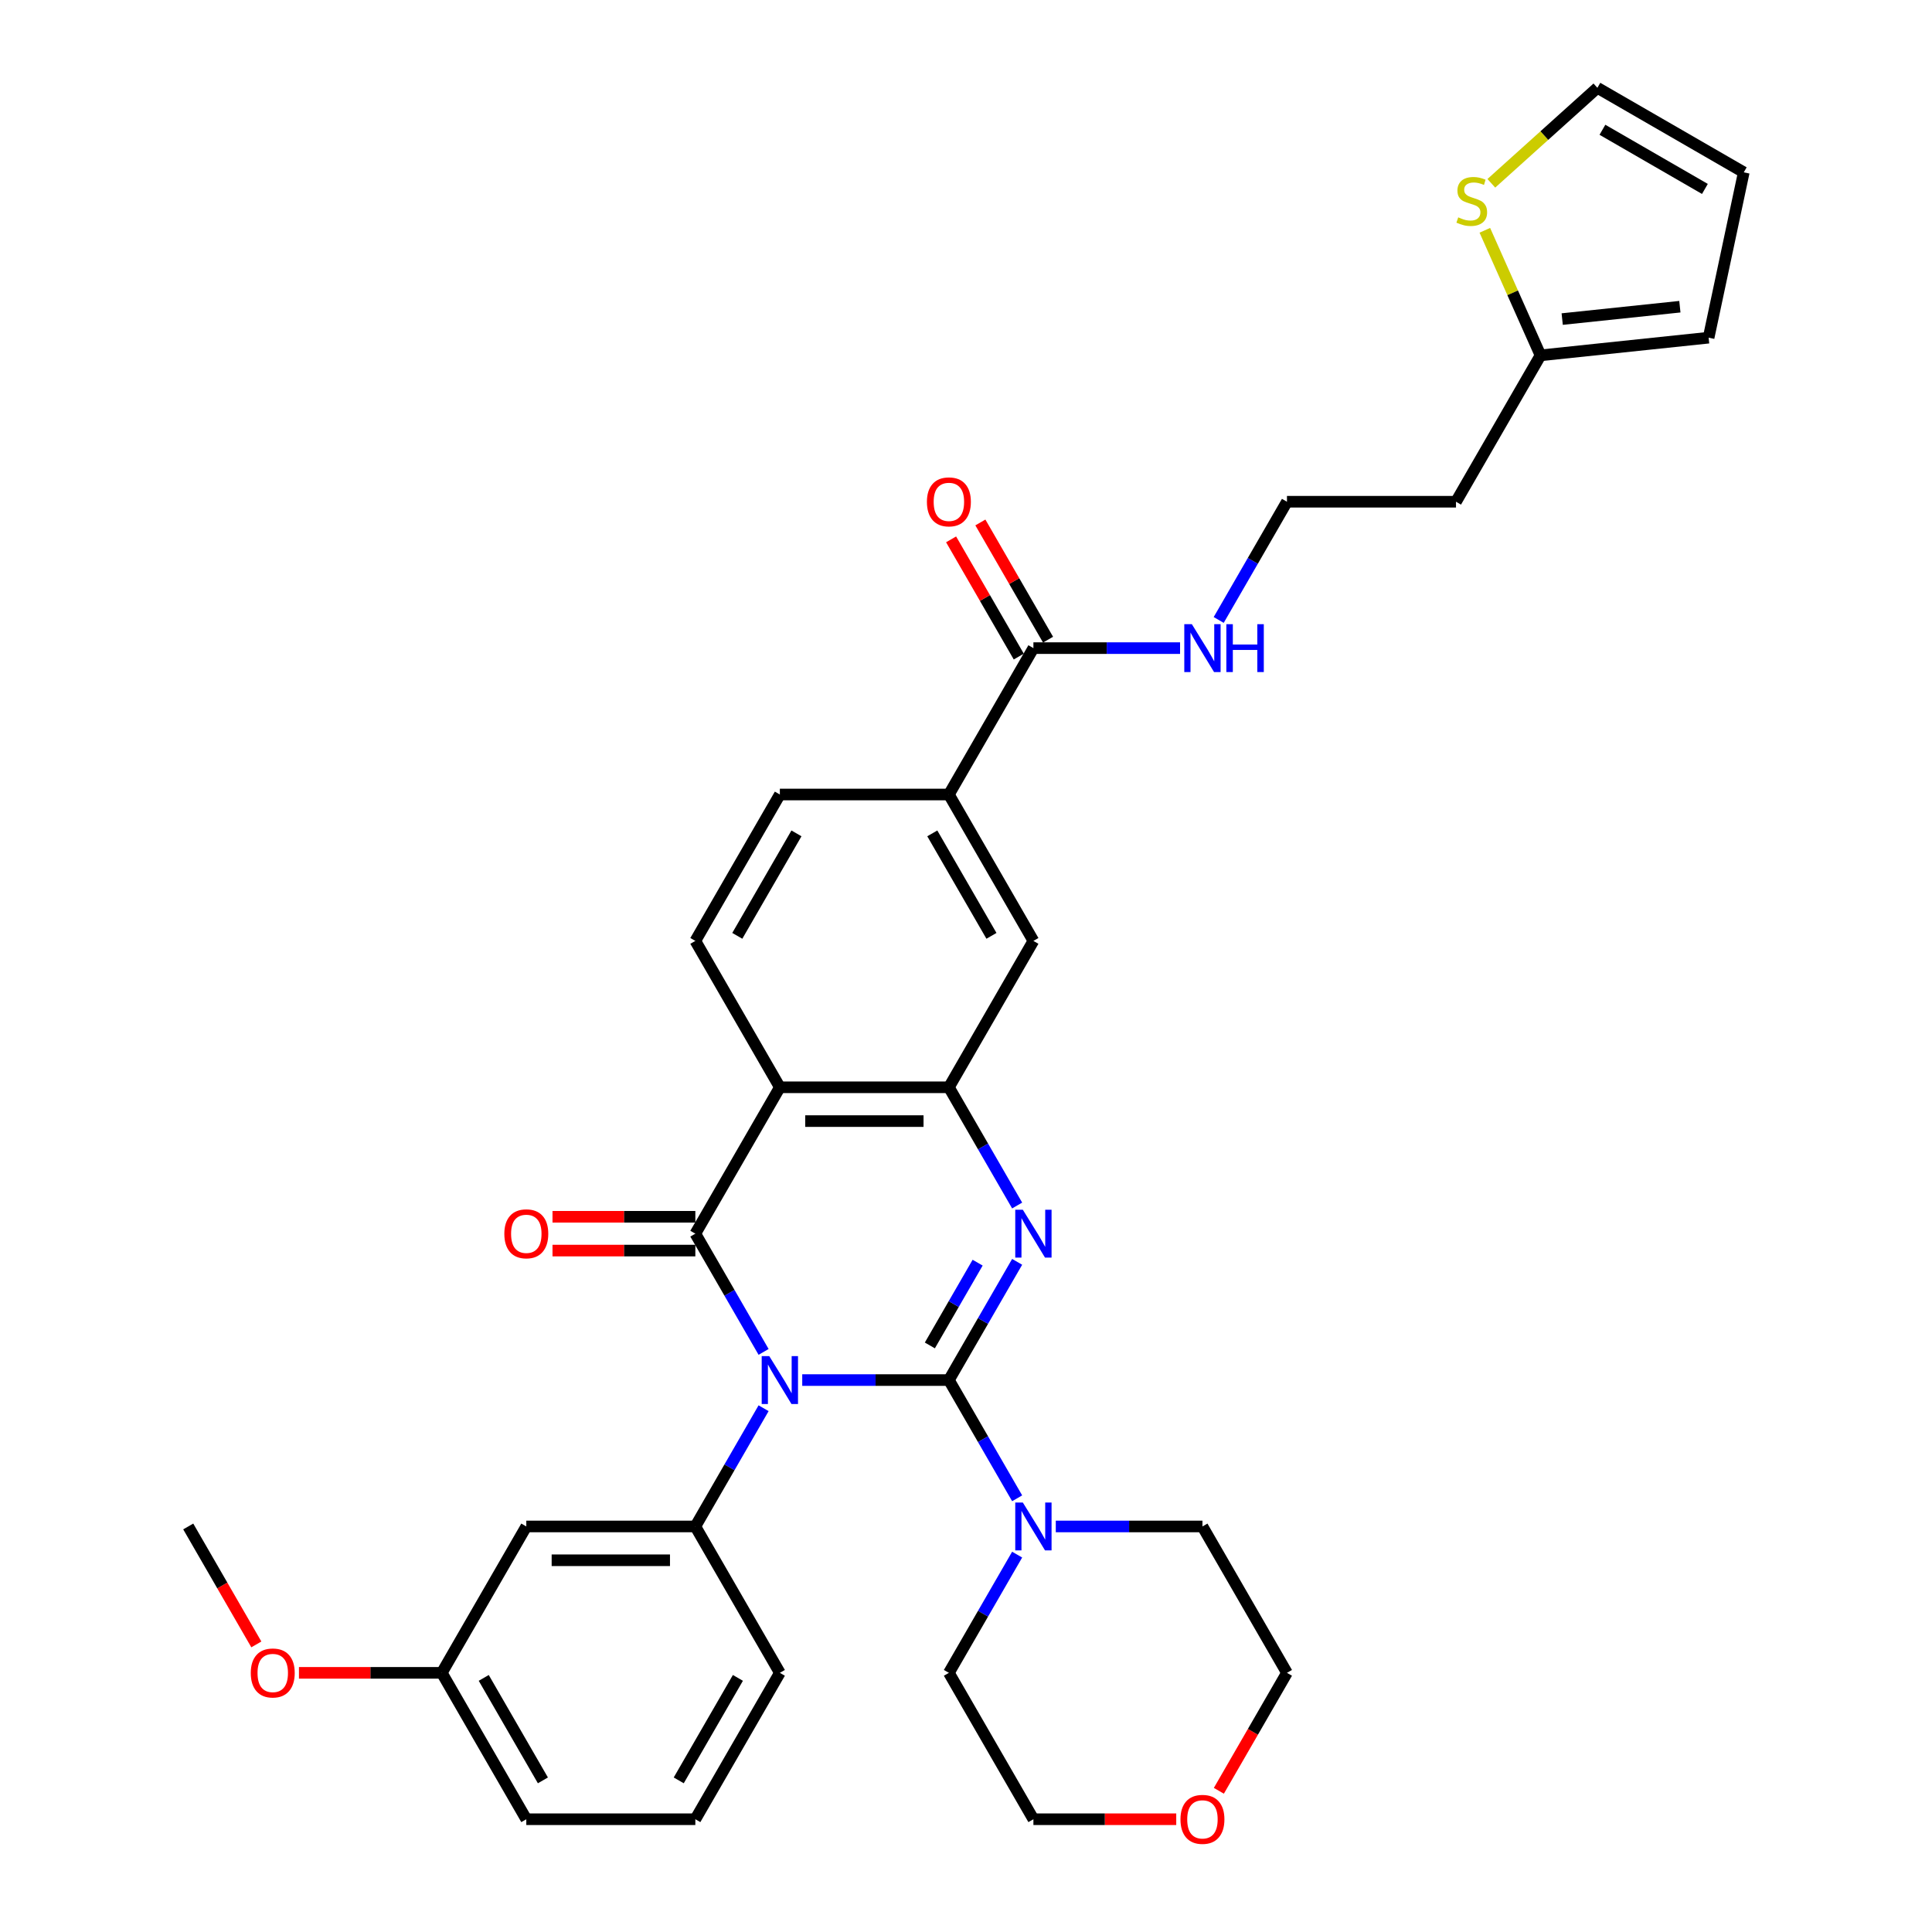 <?xml version='1.0' encoding='iso-8859-1'?>
<svg version='1.1' baseProfile='full'
              xmlns='http://www.w3.org/2000/svg'
                      xmlns:rdkit='http://www.rdkit.org/xml'
                      xmlns:xlink='http://www.w3.org/1999/xlink'
                  xml:space='preserve'
width='1000px' height='1000px' viewBox='0 0 1000 1000'>
<!-- END OF HEADER -->
<rect style='opacity:1.0;fill:#FFFFFF;stroke:none' width='1000' height='1000' x='0' y='0'> </rect>
<path class='bond-0' d='M 415.236,714.32 L 453.19,714.32' style='fill:none;fill-rule:evenodd;stroke:#0000FF;stroke-width:6px;stroke-linecap:butt;stroke-linejoin:miter;stroke-opacity:1' />
<path class='bond-0' d='M 453.19,714.32 L 491.144,714.32' style='fill:none;fill-rule:evenodd;stroke:#000000;stroke-width:6px;stroke-linecap:butt;stroke-linejoin:miter;stroke-opacity:1' />
<path class='bond-1' d='M 395.236,699.744 L 377.571,669.147' style='fill:none;fill-rule:evenodd;stroke:#0000FF;stroke-width:6px;stroke-linecap:butt;stroke-linejoin:miter;stroke-opacity:1' />
<path class='bond-1' d='M 377.571,669.147 L 359.906,638.55' style='fill:none;fill-rule:evenodd;stroke:#000000;stroke-width:6px;stroke-linecap:butt;stroke-linejoin:miter;stroke-opacity:1' />
<path class='bond-5' d='M 395.236,728.896 L 377.571,759.493' style='fill:none;fill-rule:evenodd;stroke:#0000FF;stroke-width:6px;stroke-linecap:butt;stroke-linejoin:miter;stroke-opacity:1' />
<path class='bond-5' d='M 377.571,759.493 L 359.906,790.091' style='fill:none;fill-rule:evenodd;stroke:#000000;stroke-width:6px;stroke-linecap:butt;stroke-linejoin:miter;stroke-opacity:1' />
<path class='bond-2' d='M 491.144,714.32 L 508.81,683.723' style='fill:none;fill-rule:evenodd;stroke:#000000;stroke-width:6px;stroke-linecap:butt;stroke-linejoin:miter;stroke-opacity:1' />
<path class='bond-2' d='M 508.81,683.723 L 526.475,653.126' style='fill:none;fill-rule:evenodd;stroke:#0000FF;stroke-width:6px;stroke-linecap:butt;stroke-linejoin:miter;stroke-opacity:1' />
<path class='bond-2' d='M 481.29,696.392 L 493.655,674.974' style='fill:none;fill-rule:evenodd;stroke:#000000;stroke-width:6px;stroke-linecap:butt;stroke-linejoin:miter;stroke-opacity:1' />
<path class='bond-2' d='M 493.655,674.974 L 506.021,653.556' style='fill:none;fill-rule:evenodd;stroke:#0000FF;stroke-width:6px;stroke-linecap:butt;stroke-linejoin:miter;stroke-opacity:1' />
<path class='bond-6' d='M 491.144,714.32 L 508.81,744.917' style='fill:none;fill-rule:evenodd;stroke:#000000;stroke-width:6px;stroke-linecap:butt;stroke-linejoin:miter;stroke-opacity:1' />
<path class='bond-6' d='M 508.81,744.917 L 526.475,775.514' style='fill:none;fill-rule:evenodd;stroke:#0000FF;stroke-width:6px;stroke-linecap:butt;stroke-linejoin:miter;stroke-opacity:1' />
<path class='bond-3' d='M 359.906,638.55 L 403.652,562.779' style='fill:none;fill-rule:evenodd;stroke:#000000;stroke-width:6px;stroke-linecap:butt;stroke-linejoin:miter;stroke-opacity:1' />
<path class='bond-12' d='M 359.906,629.8 L 322.94,629.8' style='fill:none;fill-rule:evenodd;stroke:#000000;stroke-width:6px;stroke-linecap:butt;stroke-linejoin:miter;stroke-opacity:1' />
<path class='bond-12' d='M 322.94,629.8 L 285.975,629.8' style='fill:none;fill-rule:evenodd;stroke:#FF0000;stroke-width:6px;stroke-linecap:butt;stroke-linejoin:miter;stroke-opacity:1' />
<path class='bond-12' d='M 359.906,647.299 L 322.94,647.299' style='fill:none;fill-rule:evenodd;stroke:#000000;stroke-width:6px;stroke-linecap:butt;stroke-linejoin:miter;stroke-opacity:1' />
<path class='bond-12' d='M 322.94,647.299 L 285.975,647.299' style='fill:none;fill-rule:evenodd;stroke:#FF0000;stroke-width:6px;stroke-linecap:butt;stroke-linejoin:miter;stroke-opacity:1' />
<path class='bond-34' d='M 526.475,623.973 L 508.81,593.376' style='fill:none;fill-rule:evenodd;stroke:#0000FF;stroke-width:6px;stroke-linecap:butt;stroke-linejoin:miter;stroke-opacity:1' />
<path class='bond-34' d='M 508.81,593.376 L 491.144,562.779' style='fill:none;fill-rule:evenodd;stroke:#000000;stroke-width:6px;stroke-linecap:butt;stroke-linejoin:miter;stroke-opacity:1' />
<path class='bond-4' d='M 403.652,562.779 L 491.144,562.779' style='fill:none;fill-rule:evenodd;stroke:#000000;stroke-width:6px;stroke-linecap:butt;stroke-linejoin:miter;stroke-opacity:1' />
<path class='bond-4' d='M 416.776,580.277 L 478.02,580.277' style='fill:none;fill-rule:evenodd;stroke:#000000;stroke-width:6px;stroke-linecap:butt;stroke-linejoin:miter;stroke-opacity:1' />
<path class='bond-9' d='M 403.652,562.779 L 359.906,487.009' style='fill:none;fill-rule:evenodd;stroke:#000000;stroke-width:6px;stroke-linecap:butt;stroke-linejoin:miter;stroke-opacity:1' />
<path class='bond-8' d='M 491.144,562.779 L 534.89,487.009' style='fill:none;fill-rule:evenodd;stroke:#000000;stroke-width:6px;stroke-linecap:butt;stroke-linejoin:miter;stroke-opacity:1' />
<path class='bond-11' d='M 359.906,790.091 L 272.414,790.091' style='fill:none;fill-rule:evenodd;stroke:#000000;stroke-width:6px;stroke-linecap:butt;stroke-linejoin:miter;stroke-opacity:1' />
<path class='bond-11' d='M 346.782,807.589 L 285.538,807.589' style='fill:none;fill-rule:evenodd;stroke:#000000;stroke-width:6px;stroke-linecap:butt;stroke-linejoin:miter;stroke-opacity:1' />
<path class='bond-25' d='M 359.906,790.091 L 403.652,865.861' style='fill:none;fill-rule:evenodd;stroke:#000000;stroke-width:6px;stroke-linecap:butt;stroke-linejoin:miter;stroke-opacity:1' />
<path class='bond-26' d='M 546.474,790.091 L 584.429,790.091' style='fill:none;fill-rule:evenodd;stroke:#0000FF;stroke-width:6px;stroke-linecap:butt;stroke-linejoin:miter;stroke-opacity:1' />
<path class='bond-26' d='M 584.429,790.091 L 622.383,790.091' style='fill:none;fill-rule:evenodd;stroke:#000000;stroke-width:6px;stroke-linecap:butt;stroke-linejoin:miter;stroke-opacity:1' />
<path class='bond-27' d='M 526.475,804.667 L 508.81,835.264' style='fill:none;fill-rule:evenodd;stroke:#0000FF;stroke-width:6px;stroke-linecap:butt;stroke-linejoin:miter;stroke-opacity:1' />
<path class='bond-27' d='M 508.81,835.264 L 491.144,865.861' style='fill:none;fill-rule:evenodd;stroke:#000000;stroke-width:6px;stroke-linecap:butt;stroke-linejoin:miter;stroke-opacity:1' />
<path class='bond-7' d='M 534.89,335.467 L 491.144,411.238' style='fill:none;fill-rule:evenodd;stroke:#000000;stroke-width:6px;stroke-linecap:butt;stroke-linejoin:miter;stroke-opacity:1' />
<path class='bond-17' d='M 542.467,331.093 L 524.954,300.758' style='fill:none;fill-rule:evenodd;stroke:#000000;stroke-width:6px;stroke-linecap:butt;stroke-linejoin:miter;stroke-opacity:1' />
<path class='bond-17' d='M 524.954,300.758 L 507.44,270.424' style='fill:none;fill-rule:evenodd;stroke:#FF0000;stroke-width:6px;stroke-linecap:butt;stroke-linejoin:miter;stroke-opacity:1' />
<path class='bond-17' d='M 527.313,339.842 L 509.8,309.507' style='fill:none;fill-rule:evenodd;stroke:#000000;stroke-width:6px;stroke-linecap:butt;stroke-linejoin:miter;stroke-opacity:1' />
<path class='bond-17' d='M 509.8,309.507 L 492.286,279.173' style='fill:none;fill-rule:evenodd;stroke:#FF0000;stroke-width:6px;stroke-linecap:butt;stroke-linejoin:miter;stroke-opacity:1' />
<path class='bond-20' d='M 534.89,335.467 L 572.845,335.467' style='fill:none;fill-rule:evenodd;stroke:#000000;stroke-width:6px;stroke-linecap:butt;stroke-linejoin:miter;stroke-opacity:1' />
<path class='bond-20' d='M 572.845,335.467 L 610.799,335.467' style='fill:none;fill-rule:evenodd;stroke:#0000FF;stroke-width:6px;stroke-linecap:butt;stroke-linejoin:miter;stroke-opacity:1' />
<path class='bond-10' d='M 534.89,487.009 L 491.144,411.238' style='fill:none;fill-rule:evenodd;stroke:#000000;stroke-width:6px;stroke-linecap:butt;stroke-linejoin:miter;stroke-opacity:1' />
<path class='bond-10' d='M 513.174,484.392 L 482.552,431.353' style='fill:none;fill-rule:evenodd;stroke:#000000;stroke-width:6px;stroke-linecap:butt;stroke-linejoin:miter;stroke-opacity:1' />
<path class='bond-15' d='M 359.906,487.009 L 403.652,411.238' style='fill:none;fill-rule:evenodd;stroke:#000000;stroke-width:6px;stroke-linecap:butt;stroke-linejoin:miter;stroke-opacity:1' />
<path class='bond-15' d='M 381.622,484.392 L 412.244,431.353' style='fill:none;fill-rule:evenodd;stroke:#000000;stroke-width:6px;stroke-linecap:butt;stroke-linejoin:miter;stroke-opacity:1' />
<path class='bond-36' d='M 491.144,411.238 L 403.652,411.238' style='fill:none;fill-rule:evenodd;stroke:#000000;stroke-width:6px;stroke-linecap:butt;stroke-linejoin:miter;stroke-opacity:1' />
<path class='bond-22' d='M 272.414,790.091 L 228.668,865.861' style='fill:none;fill-rule:evenodd;stroke:#000000;stroke-width:6px;stroke-linecap:butt;stroke-linejoin:miter;stroke-opacity:1' />
<path class='bond-13' d='M 768.551,119.204 L 782.959,151.565' style='fill:none;fill-rule:evenodd;stroke:#CCCC00;stroke-width:6px;stroke-linecap:butt;stroke-linejoin:miter;stroke-opacity:1' />
<path class='bond-13' d='M 782.959,151.565 L 797.367,183.926' style='fill:none;fill-rule:evenodd;stroke:#000000;stroke-width:6px;stroke-linecap:butt;stroke-linejoin:miter;stroke-opacity:1' />
<path class='bond-16' d='M 771.913,94.876 L 799.356,70.165' style='fill:none;fill-rule:evenodd;stroke:#CCCC00;stroke-width:6px;stroke-linecap:butt;stroke-linejoin:miter;stroke-opacity:1' />
<path class='bond-16' d='M 799.356,70.165 L 826.8,45.455' style='fill:none;fill-rule:evenodd;stroke:#000000;stroke-width:6px;stroke-linecap:butt;stroke-linejoin:miter;stroke-opacity:1' />
<path class='bond-14' d='M 797.367,183.926 L 753.621,259.697' style='fill:none;fill-rule:evenodd;stroke:#000000;stroke-width:6px;stroke-linecap:butt;stroke-linejoin:miter;stroke-opacity:1' />
<path class='bond-18' d='M 797.367,183.926 L 884.38,174.781' style='fill:none;fill-rule:evenodd;stroke:#000000;stroke-width:6px;stroke-linecap:butt;stroke-linejoin:miter;stroke-opacity:1' />
<path class='bond-18' d='M 808.59,165.152 L 869.499,158.75' style='fill:none;fill-rule:evenodd;stroke:#000000;stroke-width:6px;stroke-linecap:butt;stroke-linejoin:miter;stroke-opacity:1' />
<path class='bond-38' d='M 826.8,45.455 L 902.571,89.201' style='fill:none;fill-rule:evenodd;stroke:#000000;stroke-width:6px;stroke-linecap:butt;stroke-linejoin:miter;stroke-opacity:1' />
<path class='bond-38' d='M 829.417,67.171 L 882.456,97.793' style='fill:none;fill-rule:evenodd;stroke:#000000;stroke-width:6px;stroke-linecap:butt;stroke-linejoin:miter;stroke-opacity:1' />
<path class='bond-19' d='M 884.38,174.781 L 902.571,89.201' style='fill:none;fill-rule:evenodd;stroke:#000000;stroke-width:6px;stroke-linecap:butt;stroke-linejoin:miter;stroke-opacity:1' />
<path class='bond-24' d='M 630.798,320.891 L 648.464,290.294' style='fill:none;fill-rule:evenodd;stroke:#0000FF;stroke-width:6px;stroke-linecap:butt;stroke-linejoin:miter;stroke-opacity:1' />
<path class='bond-24' d='M 648.464,290.294 L 666.129,259.697' style='fill:none;fill-rule:evenodd;stroke:#000000;stroke-width:6px;stroke-linecap:butt;stroke-linejoin:miter;stroke-opacity:1' />
<path class='bond-21' d='M 608.821,941.632 L 571.856,941.632' style='fill:none;fill-rule:evenodd;stroke:#FF0000;stroke-width:6px;stroke-linecap:butt;stroke-linejoin:miter;stroke-opacity:1' />
<path class='bond-21' d='M 571.856,941.632 L 534.89,941.632' style='fill:none;fill-rule:evenodd;stroke:#000000;stroke-width:6px;stroke-linecap:butt;stroke-linejoin:miter;stroke-opacity:1' />
<path class='bond-37' d='M 630.879,926.915 L 648.504,896.388' style='fill:none;fill-rule:evenodd;stroke:#FF0000;stroke-width:6px;stroke-linecap:butt;stroke-linejoin:miter;stroke-opacity:1' />
<path class='bond-37' d='M 648.504,896.388 L 666.129,865.861' style='fill:none;fill-rule:evenodd;stroke:#000000;stroke-width:6px;stroke-linecap:butt;stroke-linejoin:miter;stroke-opacity:1' />
<path class='bond-28' d='M 228.668,865.861 L 191.702,865.861' style='fill:none;fill-rule:evenodd;stroke:#000000;stroke-width:6px;stroke-linecap:butt;stroke-linejoin:miter;stroke-opacity:1' />
<path class='bond-28' d='M 191.702,865.861 L 154.737,865.861' style='fill:none;fill-rule:evenodd;stroke:#FF0000;stroke-width:6px;stroke-linecap:butt;stroke-linejoin:miter;stroke-opacity:1' />
<path class='bond-35' d='M 228.668,865.861 L 272.414,941.632' style='fill:none;fill-rule:evenodd;stroke:#000000;stroke-width:6px;stroke-linecap:butt;stroke-linejoin:miter;stroke-opacity:1' />
<path class='bond-35' d='M 250.384,868.477 L 281.006,921.517' style='fill:none;fill-rule:evenodd;stroke:#000000;stroke-width:6px;stroke-linecap:butt;stroke-linejoin:miter;stroke-opacity:1' />
<path class='bond-23' d='M 753.621,259.697 L 666.129,259.697' style='fill:none;fill-rule:evenodd;stroke:#000000;stroke-width:6px;stroke-linecap:butt;stroke-linejoin:miter;stroke-opacity:1' />
<path class='bond-29' d='M 403.652,865.861 L 359.906,941.632' style='fill:none;fill-rule:evenodd;stroke:#000000;stroke-width:6px;stroke-linecap:butt;stroke-linejoin:miter;stroke-opacity:1' />
<path class='bond-29' d='M 381.936,868.477 L 351.314,921.517' style='fill:none;fill-rule:evenodd;stroke:#000000;stroke-width:6px;stroke-linecap:butt;stroke-linejoin:miter;stroke-opacity:1' />
<path class='bond-31' d='M 622.383,790.091 L 666.129,865.861' style='fill:none;fill-rule:evenodd;stroke:#000000;stroke-width:6px;stroke-linecap:butt;stroke-linejoin:miter;stroke-opacity:1' />
<path class='bond-30' d='M 491.144,865.861 L 534.89,941.632' style='fill:none;fill-rule:evenodd;stroke:#000000;stroke-width:6px;stroke-linecap:butt;stroke-linejoin:miter;stroke-opacity:1' />
<path class='bond-33' d='M 132.679,851.145 L 115.054,820.618' style='fill:none;fill-rule:evenodd;stroke:#FF0000;stroke-width:6px;stroke-linecap:butt;stroke-linejoin:miter;stroke-opacity:1' />
<path class='bond-33' d='M 115.054,820.618 L 97.429,790.091' style='fill:none;fill-rule:evenodd;stroke:#000000;stroke-width:6px;stroke-linecap:butt;stroke-linejoin:miter;stroke-opacity:1' />
<path class='bond-32' d='M 359.906,941.632 L 272.414,941.632' style='fill:none;fill-rule:evenodd;stroke:#000000;stroke-width:6px;stroke-linecap:butt;stroke-linejoin:miter;stroke-opacity:1' />
<path  class='atom-0' d='M 398.175 701.931
L 406.294 715.055
Q 407.099 716.35, 408.394 718.695
Q 409.689 721.039, 409.759 721.179
L 409.759 701.931
L 413.049 701.931
L 413.049 726.709
L 409.654 726.709
L 400.94 712.36
Q 399.925 710.68, 398.84 708.756
Q 397.79 706.831, 397.475 706.236
L 397.475 726.709
L 394.255 726.709
L 394.255 701.931
L 398.175 701.931
' fill='#0000FF'/>
<path  class='atom-3' d='M 529.413 626.161
L 537.533 639.284
Q 538.338 640.579, 539.633 642.924
Q 540.927 645.269, 540.997 645.409
L 540.997 626.161
L 544.287 626.161
L 544.287 650.938
L 540.892 650.938
L 532.178 636.59
Q 531.163 634.91, 530.078 632.985
Q 529.028 631.06, 528.713 630.465
L 528.713 650.938
L 525.494 650.938
L 525.494 626.161
L 529.413 626.161
' fill='#0000FF'/>
<path  class='atom-7' d='M 529.413 777.702
L 537.533 790.826
Q 538.338 792.12, 539.633 794.465
Q 540.927 796.81, 540.997 796.95
L 540.997 777.702
L 544.287 777.702
L 544.287 802.479
L 540.892 802.479
L 532.178 788.131
Q 531.163 786.451, 530.078 784.526
Q 529.028 782.601, 528.713 782.006
L 528.713 802.479
L 525.494 802.479
L 525.494 777.702
L 529.413 777.702
' fill='#0000FF'/>
<path  class='atom-13' d='M 261.04 638.62
Q 261.04 632.67, 263.979 629.345
Q 266.919 626.021, 272.414 626.021
Q 277.908 626.021, 280.848 629.345
Q 283.788 632.67, 283.788 638.62
Q 283.788 644.639, 280.813 648.069
Q 277.838 651.463, 272.414 651.463
Q 266.954 651.463, 263.979 648.069
Q 261.04 644.674, 261.04 638.62
M 272.414 648.664
Q 276.193 648.664, 278.223 646.144
Q 280.288 643.589, 280.288 638.62
Q 280.288 633.755, 278.223 631.305
Q 276.193 628.82, 272.414 628.82
Q 268.634 628.82, 266.569 631.27
Q 264.539 633.72, 264.539 638.62
Q 264.539 643.624, 266.569 646.144
Q 268.634 648.664, 272.414 648.664
' fill='#FF0000'/>
<path  class='atom-14' d='M 754.782 112.503
Q 755.061 112.608, 756.216 113.097
Q 757.371 113.587, 758.631 113.902
Q 759.926 114.182, 761.186 114.182
Q 763.531 114.182, 764.896 113.062
Q 766.261 111.908, 766.261 109.913
Q 766.261 108.548, 765.561 107.708
Q 764.896 106.868, 763.846 106.413
Q 762.796 105.958, 761.046 105.433
Q 758.841 104.768, 757.511 104.138
Q 756.216 103.508, 755.271 102.178
Q 754.362 100.849, 754.362 98.609
Q 754.362 95.494, 756.461 93.569
Q 758.596 91.644, 762.796 91.644
Q 765.666 91.644, 768.92 93.009
L 768.115 95.704
Q 765.141 94.479, 762.901 94.479
Q 760.486 94.479, 759.156 95.494
Q 757.826 96.474, 757.861 98.189
Q 757.861 99.519, 758.526 100.324
Q 759.226 101.129, 760.206 101.584
Q 761.221 102.038, 762.901 102.563
Q 765.141 103.263, 766.47 103.963
Q 767.8 104.663, 768.745 106.098
Q 769.725 107.498, 769.725 109.913
Q 769.725 113.342, 767.415 115.197
Q 765.141 117.017, 761.326 117.017
Q 759.121 117.017, 757.441 116.527
Q 755.796 116.072, 753.837 115.267
L 754.782 112.503
' fill='#CCCC00'/>
<path  class='atom-18' d='M 479.77 259.767
Q 479.77 253.817, 482.71 250.493
Q 485.65 247.168, 491.144 247.168
Q 496.639 247.168, 499.579 250.493
Q 502.518 253.817, 502.518 259.767
Q 502.518 265.786, 499.544 269.216
Q 496.569 272.611, 491.144 272.611
Q 485.685 272.611, 482.71 269.216
Q 479.77 265.821, 479.77 259.767
M 491.144 269.811
Q 494.924 269.811, 496.954 267.291
Q 499.019 264.737, 499.019 259.767
Q 499.019 254.902, 496.954 252.453
Q 494.924 249.968, 491.144 249.968
Q 487.365 249.968, 485.3 252.418
Q 483.27 254.867, 483.27 259.767
Q 483.27 264.772, 485.3 267.291
Q 487.365 269.811, 491.144 269.811
' fill='#FF0000'/>
<path  class='atom-21' d='M 616.906 323.079
L 625.025 336.202
Q 625.83 337.497, 627.125 339.842
Q 628.42 342.187, 628.49 342.327
L 628.49 323.079
L 631.779 323.079
L 631.779 347.856
L 628.385 347.856
L 619.67 333.508
Q 618.656 331.828, 617.571 329.903
Q 616.521 327.978, 616.206 327.383
L 616.206 347.856
L 612.986 347.856
L 612.986 323.079
L 616.906 323.079
' fill='#0000FF'/>
<path  class='atom-21' d='M 634.754 323.079
L 638.114 323.079
L 638.114 333.613
L 650.783 333.613
L 650.783 323.079
L 654.142 323.079
L 654.142 347.856
L 650.783 347.856
L 650.783 336.412
L 638.114 336.412
L 638.114 347.856
L 634.754 347.856
L 634.754 323.079
' fill='#0000FF'/>
<path  class='atom-22' d='M 611.009 941.702
Q 611.009 935.752, 613.948 932.427
Q 616.888 929.103, 622.383 929.103
Q 627.877 929.103, 630.817 932.427
Q 633.757 935.752, 633.757 941.702
Q 633.757 947.721, 630.782 951.151
Q 627.807 954.545, 622.383 954.545
Q 616.923 954.545, 613.948 951.151
Q 611.009 947.756, 611.009 941.702
M 622.383 951.746
Q 626.162 951.746, 628.192 949.226
Q 630.257 946.671, 630.257 941.702
Q 630.257 936.837, 628.192 934.387
Q 626.162 931.902, 622.383 931.902
Q 618.603 931.902, 616.538 934.352
Q 614.508 936.802, 614.508 941.702
Q 614.508 946.706, 616.538 949.226
Q 618.603 951.746, 622.383 951.746
' fill='#FF0000'/>
<path  class='atom-29' d='M 129.801 865.931
Q 129.801 859.982, 132.741 856.657
Q 135.681 853.332, 141.175 853.332
Q 146.67 853.332, 149.61 856.657
Q 152.549 859.982, 152.549 865.931
Q 152.549 871.951, 149.575 875.38
Q 146.6 878.775, 141.175 878.775
Q 135.716 878.775, 132.741 875.38
Q 129.801 871.986, 129.801 865.931
M 141.175 875.975
Q 144.955 875.975, 146.985 873.455
Q 149.05 870.901, 149.05 865.931
Q 149.05 861.067, 146.985 858.617
Q 144.955 856.132, 141.175 856.132
Q 137.396 856.132, 135.331 858.582
Q 133.301 861.032, 133.301 865.931
Q 133.301 870.936, 135.331 873.455
Q 137.396 875.975, 141.175 875.975
' fill='#FF0000'/>
</svg>
